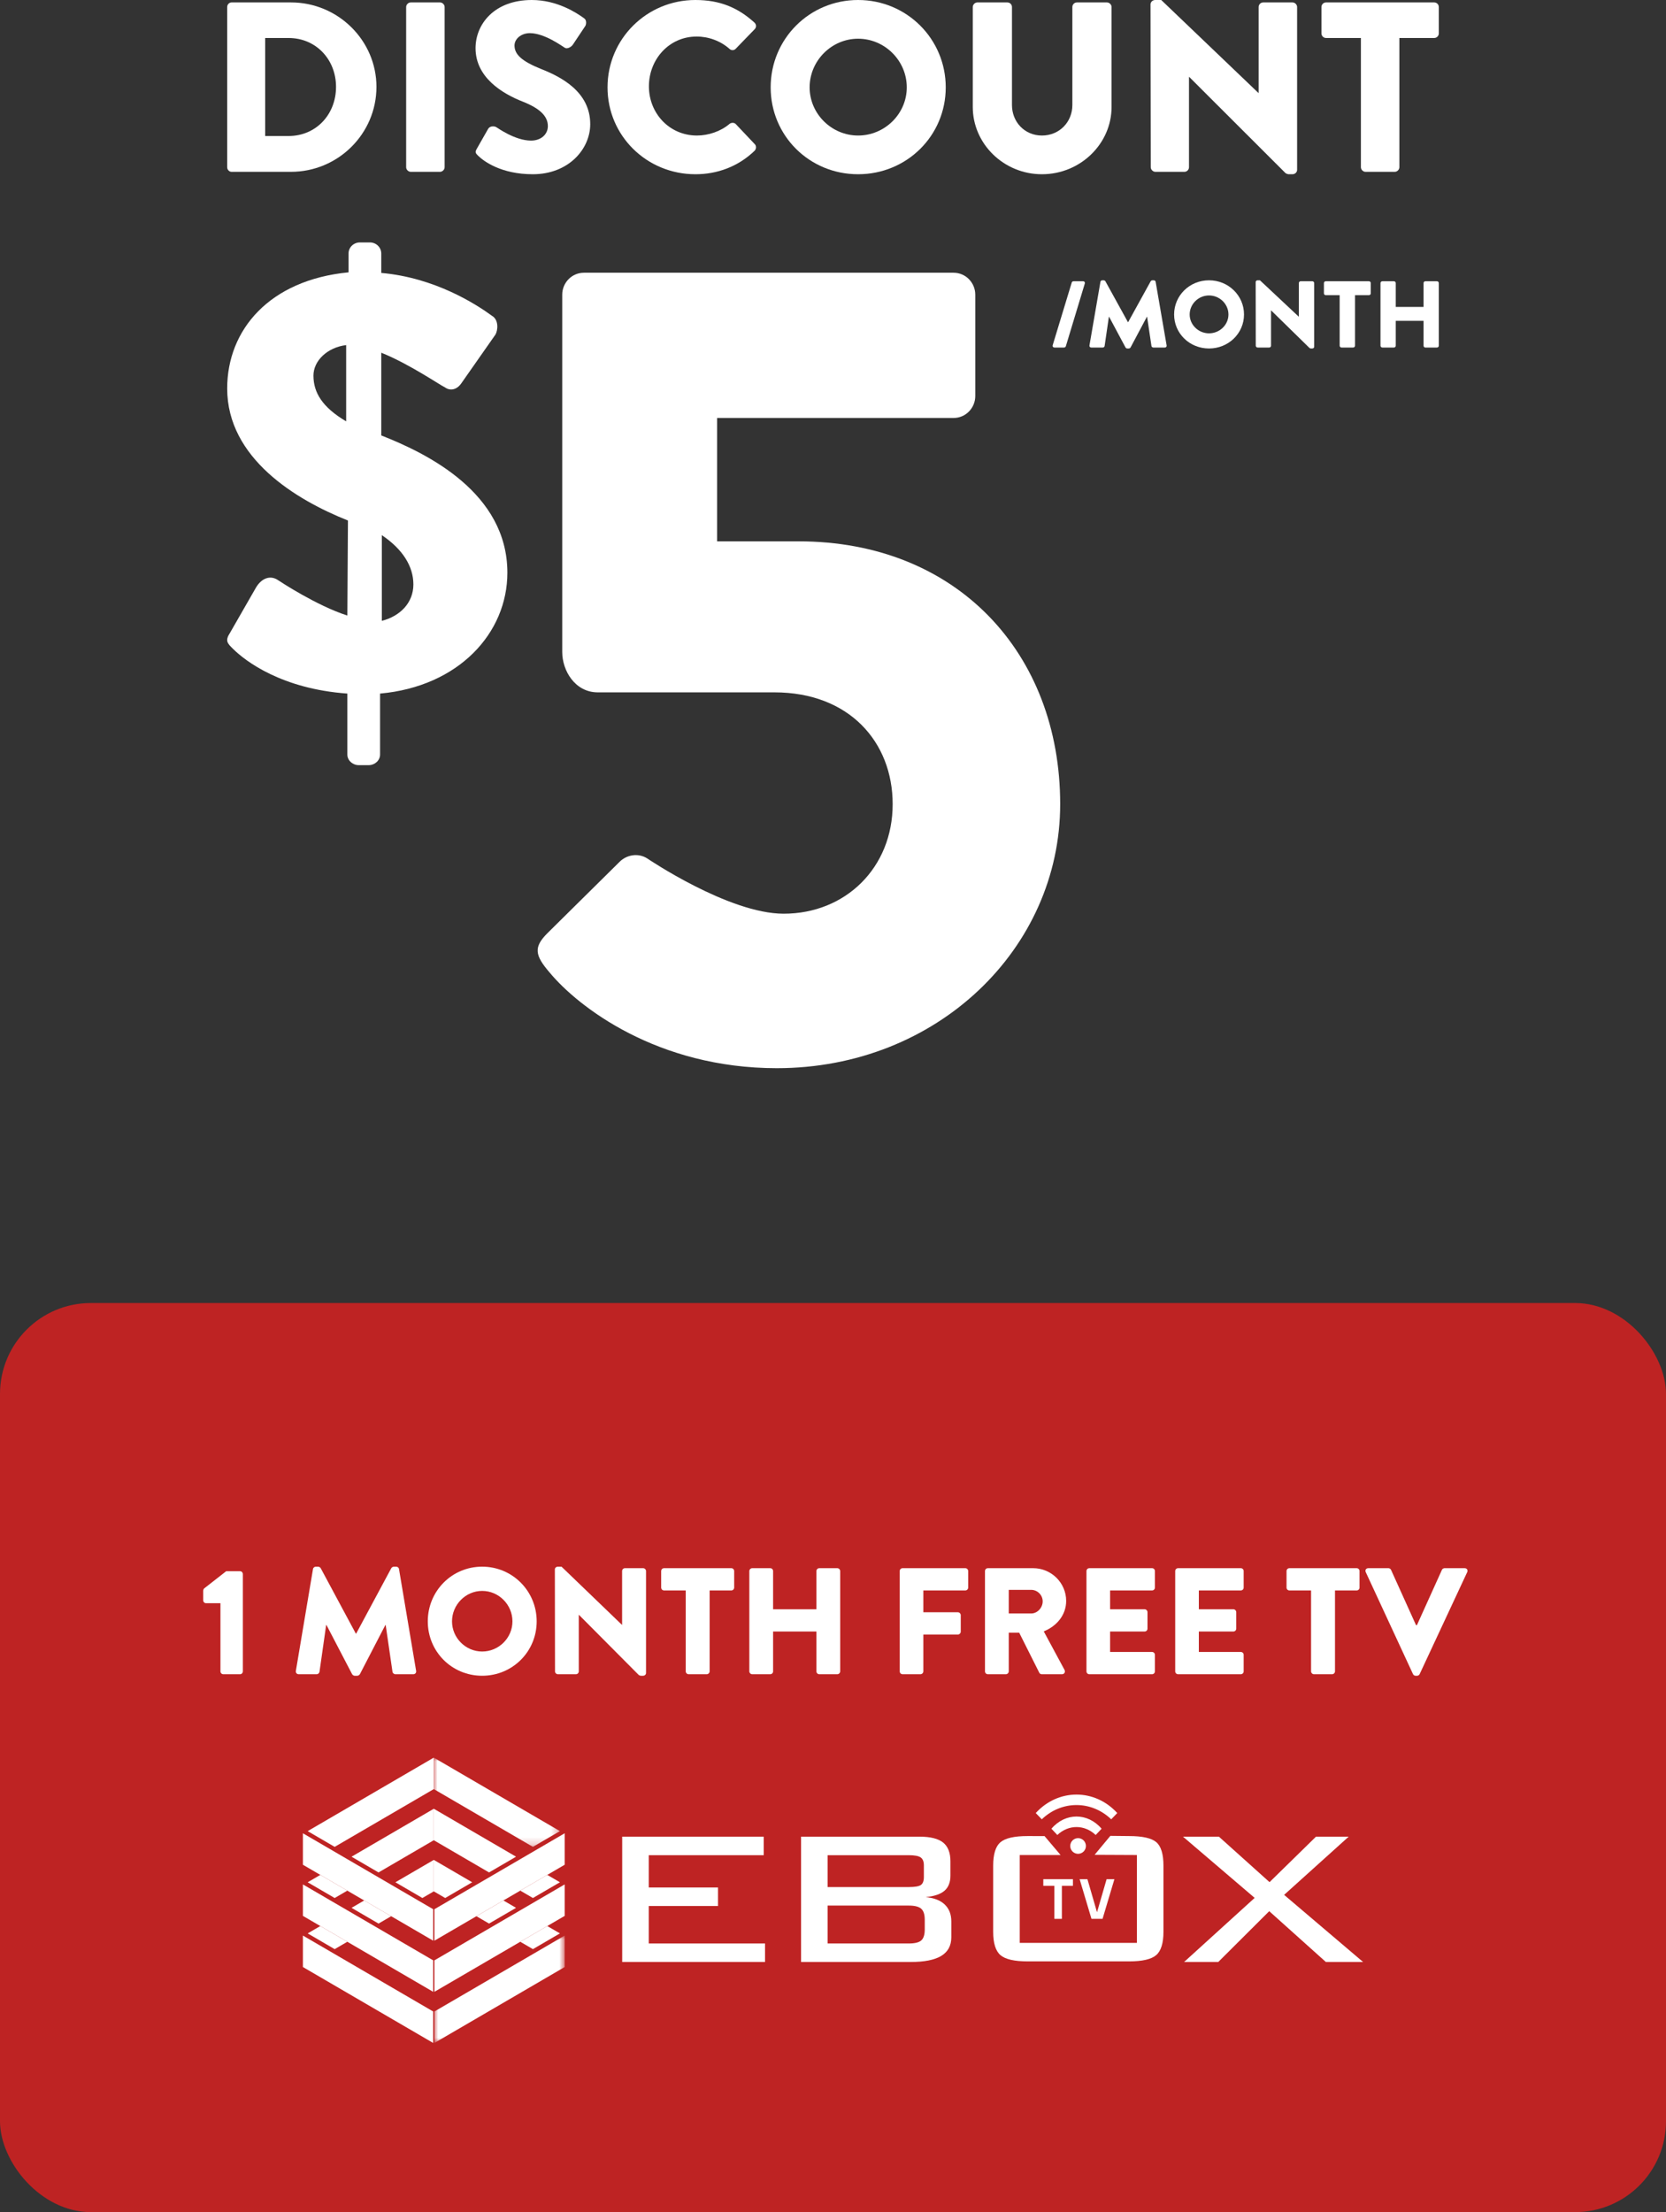 <?xml version="1.0" encoding="UTF-8"?>
<svg width="220px" height="292px" viewBox="0 0 220 292" version="1.1" xmlns="http://www.w3.org/2000/svg" xmlns:xlink="http://www.w3.org/1999/xlink">
    <rect x="0" y="0" width="220" height="292" fill="#333333" stroke="none"/>
    <title>3mois-en-02</title>
    <defs>
        <polygon id="path-1" points="0 0 16.665 0 16.665 11.786 0 11.786"></polygon>
        <polygon id="path-3" points="0 0 17.202 0 17.202 14.177 0 14.177"></polygon>
    </defs>
    <g id="Page-1" stroke="none" stroke-width="1" fill="none" fill-rule="evenodd">
        <g id="3mois-en-02" transform="translate(0, 0)">
            <g id="1-mois-TV-gratuit-FR" transform="translate(0, 172)">
                <rect id="🎨-Bg-Title" fill="#BE2323" fill-rule="nonzero" x="0" y="0" width="220" height="120" rx="12"></rect>
                <g id="Logo-Ebox-TV" transform="translate(40, 60)">
                    <path d="M65.782,26.983 L65.782,10.439 L81.424,10.439 C82.856,10.439 83.894,10.699 84.54,11.216 C85.185,11.733 85.507,12.559 85.507,13.696 L85.507,15.583 C85.507,16.459 85.247,17.121 84.729,17.573 C84.21,18.024 83.382,18.306 82.244,18.42 C83.348,18.522 84.187,18.848 84.761,19.401 C85.335,19.953 85.623,20.694 85.623,21.621 L85.623,23.725 C85.623,24.825 85.179,25.643 84.295,26.178 C83.411,26.715 82.062,26.983 80.251,26.983 L65.782,26.983 Z M82,15.771 L82,14.224 C82,13.721 81.857,13.373 81.573,13.178 C81.289,12.983 80.77,12.885 80.017,12.885 L69.29,12.885 L69.29,17.091 L80.017,17.091 C80.827,17.091 81.36,16.997 81.616,16.809 C81.872,16.62 82,16.274 82,15.771 L82,15.771 Z M69.29,19.536 L69.29,24.539 L80.017,24.539 C80.807,24.539 81.355,24.404 81.659,24.132 C81.962,23.86 82.115,23.377 82.115,22.682 L82.115,21.394 C82.115,20.712 81.959,20.232 81.648,19.953 C81.337,19.677 80.793,19.536 80.017,19.536 L69.29,19.536 Z" id="Fill-2" fill="#FFFFFF" fill-rule="nonzero"></path>
                    <polygon id="Fill-4" fill="#FFFFFF" fill-rule="nonzero" points="116.364 26.983 125.682 18.522 116.216 10.439 120.959 10.439 127.647 16.444 133.782 10.439 138.098 10.439 129.572 18.122 140 26.983 135.085 26.983 127.605 20.275 120.873 26.983"></polygon>
                    <path d="M95.706,26.904 L109.084,26.904 C110.838,26.904 112.035,26.628 112.676,26.078 C113.318,25.527 113.637,24.497 113.637,22.99 L113.637,14.272 C113.637,12.745 113.325,11.71 112.697,11.17 C112.07,10.631 110.866,10.36 109.084,10.36 L106.625,10.335 L104.544,12.836 L110.13,12.862 L110.13,24.46 L94.661,24.46 L94.661,12.862 L100.055,12.864 L97.934,10.363 L95.706,10.36 C93.94,10.36 92.738,10.634 92.104,11.181 C91.47,11.729 91.152,12.758 91.152,14.272 L91.152,22.99 C91.152,24.497 91.473,25.527 92.114,26.078 C92.756,26.628 93.953,26.904 95.706,26.904" id="Fill-6" fill="#FFFFFF" fill-rule="nonzero"></path>
                    <polygon id="Fill-8" fill="#FFFFFF" fill-rule="nonzero" points="99.233 16.926 97.77 16.926 97.77 16.053 101.686 16.053 101.686 16.926 100.224 16.926 100.224 21.29 99.233 21.29"></polygon>
                    <polygon id="Fill-10" fill="#FFFFFF" fill-rule="nonzero" points="106.13 16.053 107.16 16.053 105.595 21.29 104.133 21.29 102.568 16.053 103.598 16.053 104.864 20.417"></polygon>
                    <path d="M102.363,12.704 C102.935,12.704 103.398,12.24 103.398,11.669 C103.398,11.097 102.935,10.634 102.363,10.634 C101.791,10.634 101.328,11.097 101.328,11.669 C101.328,12.24 101.791,12.704 102.363,12.704 M96.774,7.322 L97.572,8.15 C100.184,5.639 104.127,5.639 106.74,8.15 L107.537,7.322 C104.565,4.071 99.746,4.071 96.774,7.322 M98.844,9.392 L99.623,10.22 C101.096,8.82 103.216,8.82 104.688,10.22 L105.467,9.392 C103.639,7.246 100.673,7.246 98.844,9.392" id="Fill-12" fill="#FFFFFF" fill-rule="nonzero"></path>
                    <polygon id="Fill-14" fill="#FFFFFF" fill-rule="nonzero" points="17.275 13.511 12.214 16.46 15.778 18.537 17.284 17.66 17.275 17.654"></polygon>
                    <polygon id="Fill-16" fill="#FFFFFF" fill-rule="nonzero" points="0.63 23.21 4.194 25.288 5.864 24.314 2.299 22.237"></polygon>
                    <polygon id="Fill-18" fill="#FFFFFF" fill-rule="nonzero" points="17.284 13.506 17.294 13.512 17.294 13.5"></polygon>
                    <polygon id="Fill-20" fill="#FFFFFF" fill-rule="nonzero" points="6.422 19.835 9.987 21.912 11.656 20.939 8.092 18.862"></polygon>
                    <polygon id="Fill-22" fill="#FFFFFF" fill-rule="nonzero" points="5.864 17.564 2.299 15.487 0.629 16.46 4.195 18.538"></polygon>
                    <polygon id="Fill-24" fill="#FFFFFF" fill-rule="nonzero" points="17.294 6.75 17.284 6.755 17.294 6.761"></polygon>
                    <polygon id="Fill-26" fill="#FFFFFF" fill-rule="nonzero" points="17.275 10.904 17.275 6.762 6.421 13.085 9.986 15.162 17.284 10.909"></polygon>
                    <polygon id="Fill-28" fill="#FFFFFF" fill-rule="nonzero" points="17.284 4.159 17.274 4.154 17.274 0.011 0.629 9.71 4.194 11.786"></polygon>
                    <polygon id="Fill-30" fill="#FFFFFF" fill-rule="nonzero" points="0.091 23.547 0 23.494 0 26.997 0 27.648 17.202 37.671 17.202 37.02 17.202 33.517 3.636 25.612"></polygon>
                    <polygon id="Fill-32" fill="#FFFFFF" fill-rule="nonzero" points="5.864 20.16 3.636 18.863 0.092 16.797 0 16.743 0 20.247 0 20.898 2.299 22.237 5.864 24.314 17.203 30.921 17.203 30.271 17.203 26.766 9.429 22.237"></polygon>
                    <polygon id="Fill-34" fill="#FFFFFF" fill-rule="nonzero" points="11.656 16.785 9.429 15.487 5.863 13.41 3.636 12.112 0.092 10.047 0 9.993 0 13.497 0 14.147 2.299 15.487 5.864 17.565 8.091 18.863 11.656 20.939 17.203 24.171 17.203 23.52 17.203 20.017 15.221 18.863"></polygon>
                    <polygon id="Fill-36" fill="#FFFFFF" fill-rule="nonzero" points="26.476 18.862 22.911 20.939 24.582 21.912 28.146 19.835"></polygon>
                    <polygon id="Fill-38" fill="#FFFFFF" fill-rule="nonzero" points="17.294 13.511 17.284 13.506 17.274 13.5 17.274 13.511 17.274 17.654 17.284 17.66 18.79 18.537 22.354 16.46"></polygon>
                    <polygon id="Fill-40" fill="#FFFFFF" fill-rule="nonzero" points="30.374 25.287 33.938 23.209 32.269 22.236 28.704 24.314"></polygon>
                    <polygon id="Fill-42" fill="#FFFFFF" fill-rule="nonzero" points="30.374 18.537 33.939 16.459 32.268 15.486 28.703 17.563"></polygon>
                    <polygon id="Fill-44" fill="#FFFFFF" fill-rule="nonzero" points="17.284 6.755 17.274 6.75 17.274 6.761 17.274 10.904 17.284 10.91 24.581 15.162 28.147 13.084 17.294 6.761"></polygon>
                    <g id="Fill-46-Clipped" transform="translate(17.274, 0)">
                        <mask id="mask-2" fill="white">
                            <use xlink:href="#path-1"></use>
                        </mask>
                        <g id="path-1"></g>
                        <polygon id="Fill-46" fill="#FFFFFF" fill-rule="nonzero" mask="url(#mask-2)" points="0.009 4.159 13.1 11.786 16.665 9.709 0.019 0.011 0.009 0.005 0 -0.001 0 0.011 0 4.154"></polygon>
                    </g>
                    <g id="Fill-49-Clipped" transform="translate(17.365, 23.494)">
                        <mask id="mask-4" fill="white">
                            <use xlink:href="#path-3"></use>
                        </mask>
                        <g id="path-3"></g>
                        <polygon id="Fill-49" fill="#FFFFFF" fill-rule="nonzero" mask="url(#mask-4)" points="13.567 2.118 0 10.023 0 13.527 0 14.178 17.202 4.154 17.202 3.503 17.202 0 17.113 0.052"></polygon>
                    </g>
                    <polygon id="Fill-52" fill="#FFFFFF" fill-rule="nonzero" points="30.931 18.862 28.704 20.16 25.14 22.237 17.365 26.767 17.365 30.27 17.365 30.92 28.704 24.314 32.269 22.237 34.568 20.897 34.568 20.247 34.568 16.744 34.477 16.796"></polygon>
                    <polygon id="Fill-54" fill="#FFFFFF" fill-rule="nonzero" points="30.932 12.111 28.704 13.41 25.14 15.488 22.912 16.785 19.348 18.862 17.365 20.017 17.365 23.52 17.365 24.171 22.912 20.939 26.476 18.862 28.703 17.564 32.268 15.487 34.568 14.147 34.568 13.497 34.568 9.993 34.477 10.046"></polygon>
                    <polygon id="Fill-1" fill="#FFFFFF" fill-rule="nonzero" points="42.162 26.983 42.162 10.439 60.853 10.439 60.853 12.884 45.671 12.884 45.671 17.148 54.815 17.148 54.815 19.593 45.671 19.593 45.671 24.539 61.026 24.539 61.026 26.983"></polygon>
                </g>
                <g id="1-month-free-TV-Copy" transform="translate(26.83, 34.8)" fill="#FFFFFF" fill-rule="nonzero">
                    <path d="M2.28,13.82 C2.28,14.02 2.44,14.2 2.66,14.2 L4.88,14.2 C5.08,14.2 5.24,14.02 5.24,13.82 L5.24,0.98 C5.24,0.78 5.08,0.6 4.88,0.6 L3.04,0.6 L0.12,2.88 C0.06,2.94 0,3.1 0,3.18 L0,4.44 C0,4.64 0.16,4.82 0.36,4.82 L2.28,4.82 L2.28,13.82 Z" id="Path"></path>
                    <path d="M12.24,13.76 C12.2,14.02 12.38,14.2 12.62,14.2 L14.98,14.2 C15.18,14.2 15.34,14.04 15.36,13.88 L16.24,7.7 L16.28,7.7 L19.66,14.18 C19.72,14.3 19.88,14.4 20,14.4 L20.36,14.4 C20.46,14.4 20.64,14.3 20.7,14.18 L24.06,7.7 L24.1,7.7 L25,13.88 C25.02,14.04 25.2,14.2 25.38,14.2 L27.74,14.2 C27.98,14.2 28.16,14.02 28.12,13.76 L25.86,0.32 C25.84,0.14 25.66,0 25.5,0 L25.18,0 C25.08,0 24.9,0.08 24.84,0.2 L20.2,8.84 L20.16,8.84 L15.52,0.2 C15.46,0.08 15.28,0 15.18,0 L14.86,0 C14.7,0 14.52,0.14 14.5,0.32 L12.24,13.76 Z" id="Path"></path>
                    <path d="M29.66,7.22 C29.66,11.22 32.84,14.4 36.84,14.4 C40.84,14.4 44.04,11.22 44.04,7.22 C44.04,3.22 40.84,0 36.84,0 C32.84,0 29.66,3.22 29.66,7.22 Z M32.86,7.22 C32.86,5.02 34.66,3.2 36.84,3.2 C39.04,3.2 40.84,5.02 40.84,7.22 C40.84,9.4 39.04,11.2 36.84,11.2 C34.66,11.2 32.86,9.4 32.86,7.22 Z" id="Shape"></path>
                    <path d="M46.46,13.82 C46.46,14.02 46.64,14.2 46.84,14.2 L49.22,14.2 C49.44,14.2 49.6,14.02 49.6,13.82 L49.6,6.36 C49.6,6.36 49.62,6.36 49.62,6.36 L57.52,14.3 C57.56,14.34 57.72,14.4 57.78,14.4 L58.1,14.4 C58.3,14.4 58.48,14.24 58.48,14.04 L58.48,0.58 C58.48,0.38 58.3,0.2 58.1,0.2 L55.7,0.2 C55.48,0.2 55.32,0.38 55.32,0.58 L55.32,7.68 C55.32,7.68 55.3,7.68 55.3,7.68 L47.32,0 L46.82,0 C46.62,0 46.44,0.16 46.44,0.36 L46.46,13.82 Z" id="Path"></path>
                    <path d="M63.72,13.82 C63.72,14.02 63.9,14.2 64.1,14.2 L66.5,14.2 C66.7,14.2 66.88,14.02 66.88,13.82 L66.88,3.14 L69.74,3.14 C69.96,3.14 70.12,2.96 70.12,2.76 L70.12,0.58 C70.12,0.38 69.96,0.2 69.74,0.2 L60.86,0.2 C60.64,0.2 60.48,0.38 60.48,0.58 L60.48,2.76 C60.48,2.96 60.64,3.14 60.86,3.14 L63.72,3.14 L63.72,13.82 Z" id="Path"></path>
                    <path d="M72.12,13.82 C72.12,14.02 72.3,14.2 72.5,14.2 L74.88,14.2 C75.1,14.2 75.26,14.02 75.26,13.82 L75.26,8.56 L80.98,8.56 L80.98,13.82 C80.98,14.02 81.14,14.2 81.36,14.2 L83.74,14.2 C83.94,14.2 84.12,14.02 84.12,13.82 L84.12,0.58 C84.12,0.38 83.94,0.2 83.74,0.2 L81.36,0.2 C81.14,0.2 80.98,0.38 80.98,0.58 L80.98,5.62 L75.26,5.62 L75.26,0.58 C75.26,0.38 75.1,0.2 74.88,0.2 L72.5,0.2 C72.3,0.2 72.12,0.38 72.12,0.58 L72.12,13.82 Z" id="Path"></path>
                    <path d="M91.98,13.82 C91.98,14.02 92.14,14.2 92.36,14.2 L94.72,14.2 C94.92,14.2 95.1,14.02 95.1,13.82 L95.1,8.96 L99.66,8.96 C99.86,8.96 100.04,8.78 100.04,8.58 L100.04,6.4 C100.04,6.2 99.86,6.02 99.66,6.02 L95.1,6.02 L95.1,3.14 L100.64,3.14 C100.86,3.14 101.02,2.96 101.02,2.76 L101.02,0.58 C101.02,0.38 100.86,0.2 100.64,0.2 L92.36,0.2 C92.14,0.2 91.98,0.38 91.98,0.58 L91.98,13.82 Z" id="Path"></path>
                    <path d="M103.24,13.82 C103.24,14.02 103.4,14.2 103.62,14.2 L106,14.2 C106.2,14.2 106.38,14.02 106.38,13.82 L106.38,8.72 L107.76,8.72 L110.42,14.02 C110.46,14.1 110.58,14.2 110.74,14.2 L113.4,14.2 C113.74,14.2 113.88,13.88 113.74,13.62 L111,8.54 C112.74,7.84 113.96,6.36 113.96,4.52 C113.96,2.14 112,0.2 109.6,0.2 L103.62,0.2 C103.4,0.2 103.24,0.38 103.24,0.58 L103.24,13.82 Z M106.38,6.18 L106.38,3.06 L109.34,3.06 C110.16,3.06 110.86,3.74 110.86,4.58 C110.86,5.42 110.16,6.18 109.34,6.18 L106.38,6.18 Z" id="Shape"></path>
                    <path d="M116.64,13.82 C116.64,14.02 116.8,14.2 117.02,14.2 L125.3,14.2 C125.52,14.2 125.68,14.02 125.68,13.82 L125.68,11.64 C125.68,11.44 125.52,11.26 125.3,11.26 L119.76,11.26 L119.76,8.56 L124.32,8.56 C124.52,8.56 124.7,8.4 124.7,8.18 L124.7,6 C124.7,5.8 124.52,5.62 124.32,5.62 L119.76,5.62 L119.76,3.14 L125.3,3.14 C125.52,3.14 125.68,2.96 125.68,2.76 L125.68,0.58 C125.68,0.38 125.52,0.2 125.3,0.2 L117.02,0.2 C116.8,0.2 116.64,0.38 116.64,0.58 L116.64,13.82 Z" id="Path"></path>
                    <path d="M128.36,13.82 C128.36,14.02 128.52,14.2 128.74,14.2 L137.02,14.2 C137.24,14.2 137.4,14.02 137.4,13.82 L137.4,11.64 C137.4,11.44 137.24,11.26 137.02,11.26 L131.48,11.26 L131.48,8.56 L136.04,8.56 C136.24,8.56 136.42,8.4 136.42,8.18 L136.42,6 C136.42,5.8 136.24,5.62 136.04,5.62 L131.48,5.62 L131.48,3.14 L137.02,3.14 C137.24,3.14 137.4,2.96 137.4,2.76 L137.4,0.58 C137.4,0.38 137.24,0.2 137.02,0.2 L128.74,0.2 C128.52,0.2 128.36,0.38 128.36,0.58 L128.36,13.82 Z" id="Path"></path>
                    <path d="M146.3,13.82 C146.3,14.02 146.48,14.2 146.68,14.2 L149.08,14.2 C149.28,14.2 149.46,14.02 149.46,13.82 L149.46,3.14 L152.32,3.14 C152.54,3.14 152.7,2.96 152.7,2.76 L152.7,0.58 C152.7,0.38 152.54,0.2 152.32,0.2 L143.44,0.2 C143.22,0.2 143.06,0.38 143.06,0.58 L143.06,2.76 C143.06,2.96 143.22,3.14 143.44,3.14 L146.3,3.14 L146.3,13.82 Z" id="Path"></path>
                    <path d="M159.76,14.18 C159.82,14.3 159.94,14.4 160.1,14.4 L160.3,14.4 C160.46,14.4 160.58,14.3 160.64,14.18 L166.92,0.72 C167.04,0.46 166.88,0.2 166.58,0.2 L163.92,0.2 C163.76,0.2 163.62,0.32 163.58,0.42 L160.28,7.72 L160.16,7.72 L156.86,0.42 C156.82,0.32 156.68,0.2 156.52,0.2 L153.86,0.2 C153.56,0.2 153.4,0.46 153.52,0.72 L159.76,14.18 Z" id="Path"></path>
                </g>
            </g>
            <g id="5$-rabais-par-mois" transform="translate(30, 0)" fill="#FFFFFF" fill-rule="nonzero">
                <g id="5" transform="translate(41, 36)">
                    <path d="M1.577,92.37 C5.365,96.935 15.819,105 31.576,105 C52.788,105 69,89.174 69,70.152 C69,50.217 55.364,35.457 34.455,35.457 L23.698,35.457 L23.698,19.174 L54.909,19.174 C56.576,19.174 57.788,17.804 57.788,16.283 L57.788,2.891 C57.788,1.37 56.576,0 54.909,0 L6.122,0 C4.456,0 3.244,1.37 3.244,2.891 L3.244,50.065 C3.244,52.5 4.91,55.391 7.941,55.391 L31.273,55.391 C41.122,55.391 46.879,61.935 46.879,70.152 C46.879,78.522 40.667,84.609 32.486,84.609 C25.213,84.609 14.456,77.304 14.456,77.304 C13.243,76.543 11.728,76.848 10.819,77.761 L1.274,87.196 C-0.544,89.022 -0.393,90.087 1.577,92.37 Z" id="Path"></path>
                </g>
                <g id="$" transform="translate(0, 32)">
                    <path d="M0.787,53.667 C2.436,55.293 7.228,58.933 15.869,59.552 L15.869,67.606 C15.869,68.38 16.576,69 17.362,69 L18.697,69 C19.482,69 20.189,68.38 20.189,67.606 L20.189,59.552 C30.559,58.623 37,51.576 37,43.599 C37,33.067 26.474,27.879 20.347,25.478 L20.347,14.559 C24.039,16.03 28.202,18.896 28.752,19.128 C29.38,19.593 30.244,19.515 30.873,18.663 L35.429,12.158 C35.743,11.616 35.9,10.222 34.958,9.68 C32.837,8.131 27.416,4.646 20.347,4.027 L20.347,1.471 C20.347,0.62 19.64,0 18.854,0 L17.519,0 C16.733,0 16.026,0.62 16.026,1.471 L16.026,3.949 C5.578,4.956 0.001,11.539 0.001,19.283 C0.001,28.498 9.113,33.997 15.948,36.707 L15.869,49.253 C11.784,47.936 6.992,44.761 6.757,44.606 C5.657,43.832 4.479,44.374 3.772,45.613 L0.394,51.498 C-0.313,52.582 0.001,52.892 0.787,53.667 Z M15.712,23.62 C12.57,21.761 11.391,19.825 11.391,17.579 C11.391,15.643 13.198,13.862 15.712,13.552 L15.712,23.62 Z M20.425,49.949 L20.425,38.643 C23.175,40.502 24.588,42.747 24.588,45.148 C24.588,47.549 22.86,49.33 20.425,49.949 Z" id="Shape"></path>
                </g>
                <g id="/MONTH" transform="translate(109, 37)">
                    <path d="M0.012,8.562 C-0.039,8.738 0.076,8.875 0.243,8.875 L1.514,8.875 C1.604,8.875 1.72,8.8 1.745,8.713 L4.248,0.438 C4.3,0.263 4.197,0.125 4.017,0.125 L2.759,0.125 C2.657,0.125 2.554,0.2 2.528,0.287 L0.012,8.562 Z" id="Path"></path>
                    <path d="M4.865,8.6 C4.839,8.762 4.954,8.875 5.109,8.875 L6.623,8.875 C6.752,8.875 6.854,8.775 6.867,8.675 L7.432,4.812 L7.458,4.812 L9.627,8.863 C9.666,8.938 9.768,9 9.845,9 L10.076,9 C10.141,9 10.256,8.938 10.295,8.863 L12.451,4.812 L12.477,4.812 L13.054,8.675 C13.067,8.775 13.183,8.875 13.298,8.875 L14.813,8.875 C14.967,8.875 15.083,8.762 15.057,8.6 L13.606,0.2 C13.594,0.087 13.478,0 13.375,0 L13.17,0 C13.106,0 12.99,0.05 12.952,0.125 L9.974,5.525 L9.948,5.525 L6.97,0.125 C6.931,0.05 6.816,0 6.752,0 L6.546,0 C6.444,0 6.328,0.087 6.315,0.2 L4.865,8.6 Z" id="Path"></path>
                    <path d="M16.045,4.513 C16.045,7.013 18.086,9 20.654,9 C23.221,9 25.275,7.013 25.275,4.513 C25.275,2.013 23.221,0 20.654,0 C18.086,0 16.045,2.013 16.045,4.513 Z M18.099,4.513 C18.099,3.138 19.255,2 20.654,2 C22.066,2 23.221,3.138 23.221,4.513 C23.221,5.875 22.066,7 20.654,7 C19.255,7 18.099,5.875 18.099,4.513 Z" id="Shape"></path>
                    <path d="M26.828,8.637 C26.828,8.762 26.944,8.875 27.072,8.875 L28.6,8.875 C28.741,8.875 28.844,8.762 28.844,8.637 L28.844,3.975 C28.844,3.975 28.857,3.975 28.857,3.975 L33.927,8.938 C33.953,8.963 34.055,9 34.094,9 L34.299,9 C34.428,9 34.543,8.9 34.543,8.775 L34.543,0.362 C34.543,0.237 34.428,0.125 34.299,0.125 L32.759,0.125 C32.618,0.125 32.515,0.237 32.515,0.362 L32.515,4.8 C32.515,4.8 32.502,4.8 32.502,4.8 L27.38,0 L27.059,0 C26.931,0 26.816,0.1 26.816,0.225 L26.828,8.637 Z" id="Path"></path>
                    <path d="M37.906,8.637 C37.906,8.762 38.022,8.875 38.15,8.875 L39.691,8.875 C39.819,8.875 39.935,8.762 39.935,8.637 L39.935,1.962 L41.77,1.962 C41.912,1.962 42.014,1.85 42.014,1.725 L42.014,0.362 C42.014,0.237 41.912,0.125 41.77,0.125 L36.071,0.125 C35.93,0.125 35.827,0.237 35.827,0.362 L35.827,1.725 C35.827,1.85 35.93,1.962 36.071,1.962 L37.906,1.962 L37.906,8.637 Z" id="Path"></path>
                    <path d="M43.298,8.637 C43.298,8.762 43.413,8.875 43.542,8.875 L45.069,8.875 C45.211,8.875 45.313,8.762 45.313,8.637 L45.313,5.35 L48.985,5.35 L48.985,8.637 C48.985,8.762 49.087,8.875 49.229,8.875 L50.756,8.875 C50.884,8.875 51,8.762 51,8.637 L51,0.362 C51,0.237 50.884,0.125 50.756,0.125 L49.229,0.125 C49.087,0.125 48.985,0.237 48.985,0.362 L48.985,3.513 L45.313,3.513 L45.313,0.362 C45.313,0.237 45.211,0.125 45.069,0.125 L43.542,0.125 C43.413,0.125 43.298,0.237 43.298,0.362 L43.298,8.637 Z" id="Path"></path>
                </g>
                <g id="Rabais-de">
                    <path d="M0,22.074 C0,22.393 0.257,22.681 0.579,22.681 L8.424,22.681 C14.63,22.681 19.711,17.665 19.711,11.468 C19.711,5.335 14.63,0.319 8.424,0.319 L0.579,0.319 C0.257,0.319 0,0.607 0,0.926 L0,22.074 Z M5.016,17.953 L5.016,5.015 L8.103,5.015 C11.736,5.015 14.373,7.858 14.373,11.468 C14.373,15.11 11.736,17.953 8.103,17.953 L5.016,17.953 Z" id="Shape"></path>
                    <path d="M23.633,22.074 C23.633,22.393 23.923,22.681 24.244,22.681 L28.103,22.681 C28.424,22.681 28.714,22.393 28.714,22.074 L28.714,0.926 C28.714,0.607 28.424,0.319 28.103,0.319 L24.244,0.319 C23.923,0.319 23.633,0.607 23.633,0.926 L23.633,22.074 Z" id="Path"></path>
                    <path d="M33.119,20.54 C33.859,21.275 36.174,23 40.354,23 C45.08,23 47.942,19.678 47.942,16.387 C47.942,12.043 43.955,10.094 41.447,9.104 C38.907,8.082 37.942,7.188 37.942,6.006 C37.942,5.143 38.81,4.376 39.968,4.376 C41.929,4.376 44.277,6.133 44.566,6.293 C44.855,6.517 45.434,6.229 45.659,5.878 L47.299,3.418 C47.428,3.194 47.492,2.619 47.106,2.396 C46.141,1.693 43.569,0 40.225,0 C35.273,0 32.797,3.194 32.797,6.357 C32.797,10.19 36.27,12.331 39.035,13.417 C41.222,14.279 42.347,15.301 42.347,16.643 C42.347,17.761 41.415,18.56 40.129,18.56 C38.006,18.56 35.691,16.867 35.563,16.803 C35.338,16.643 34.727,16.579 34.469,16.994 L32.958,19.646 C32.701,20.093 32.797,20.221 33.119,20.54 Z" id="Path"></path>
                    <path d="M50.225,11.532 C50.225,17.921 55.402,23 61.833,23 C64.695,23 67.46,22.01 69.646,19.901 C69.871,19.678 69.904,19.262 69.678,19.039 L67.17,16.387 C66.977,16.164 66.559,16.164 66.334,16.356 C65.177,17.346 63.537,17.889 62.026,17.889 C58.392,17.889 55.691,14.95 55.691,11.404 C55.691,7.826 58.36,4.824 61.994,4.824 C63.569,4.824 65.145,5.399 66.334,6.453 C66.559,6.676 66.913,6.676 67.138,6.453 L69.646,3.865 C69.904,3.61 69.904,3.226 69.614,2.971 C67.428,0.99 65.048,0 61.833,0 C55.402,0 50.225,5.143 50.225,11.532 Z" id="Path"></path>
                    <path d="M71.768,11.532 C71.768,17.921 76.881,23 83.312,23 C89.743,23 94.887,17.921 94.887,11.532 C94.887,5.143 89.743,0 83.312,0 C76.881,0 71.768,5.143 71.768,11.532 Z M76.913,11.532 C76.913,8.018 79.807,5.111 83.312,5.111 C86.849,5.111 89.743,8.018 89.743,11.532 C89.743,15.014 86.849,17.889 83.312,17.889 C79.807,17.889 76.913,15.014 76.913,11.532 Z" id="Shape"></path>
                    <path d="M98.457,14.119 C98.457,18.975 102.54,23 107.588,23 C112.669,23 116.785,18.975 116.785,14.119 L116.785,0.926 C116.785,0.607 116.495,0.319 116.174,0.319 L112.219,0.319 C111.865,0.319 111.608,0.607 111.608,0.926 L111.608,13.864 C111.608,16.1 109.904,17.889 107.588,17.889 C105.305,17.889 103.633,16.1 103.633,13.864 L103.633,0.926 C103.633,0.607 103.376,0.319 103.023,0.319 L99.068,0.319 C98.746,0.319 98.457,0.607 98.457,0.926 L98.457,14.119 Z" id="Path"></path>
                    <path d="M121.961,22.074 C121.961,22.393 122.251,22.681 122.572,22.681 L126.399,22.681 C126.752,22.681 127.01,22.393 127.01,22.074 L127.01,10.158 C127.01,10.158 127.042,10.158 127.042,10.158 L139.743,22.84 C139.807,22.904 140.064,23 140.161,23 L140.675,23 C140.997,23 141.286,22.744 141.286,22.425 L141.286,0.926 C141.286,0.607 140.997,0.319 140.675,0.319 L136.817,0.319 C136.463,0.319 136.206,0.607 136.206,0.926 L136.206,12.267 C136.206,12.267 136.174,12.267 136.174,12.267 L123.344,0 L122.54,0 C122.219,0 121.929,0.256 121.929,0.575 L121.961,22.074 Z" id="Path"></path>
                    <path d="M149.711,22.074 C149.711,22.393 150,22.681 150.322,22.681 L154.18,22.681 C154.502,22.681 154.791,22.393 154.791,22.074 L154.791,5.015 L159.389,5.015 C159.743,5.015 160,4.728 160,4.408 L160,0.926 C160,0.607 159.743,0.319 159.389,0.319 L145.113,0.319 C144.759,0.319 144.502,0.607 144.502,0.926 L144.502,4.408 C144.502,4.728 144.759,5.015 145.113,5.015 L149.711,5.015 L149.711,22.074 Z" id="Path"></path>
                </g>
            </g>
        </g>
    </g>
</svg>